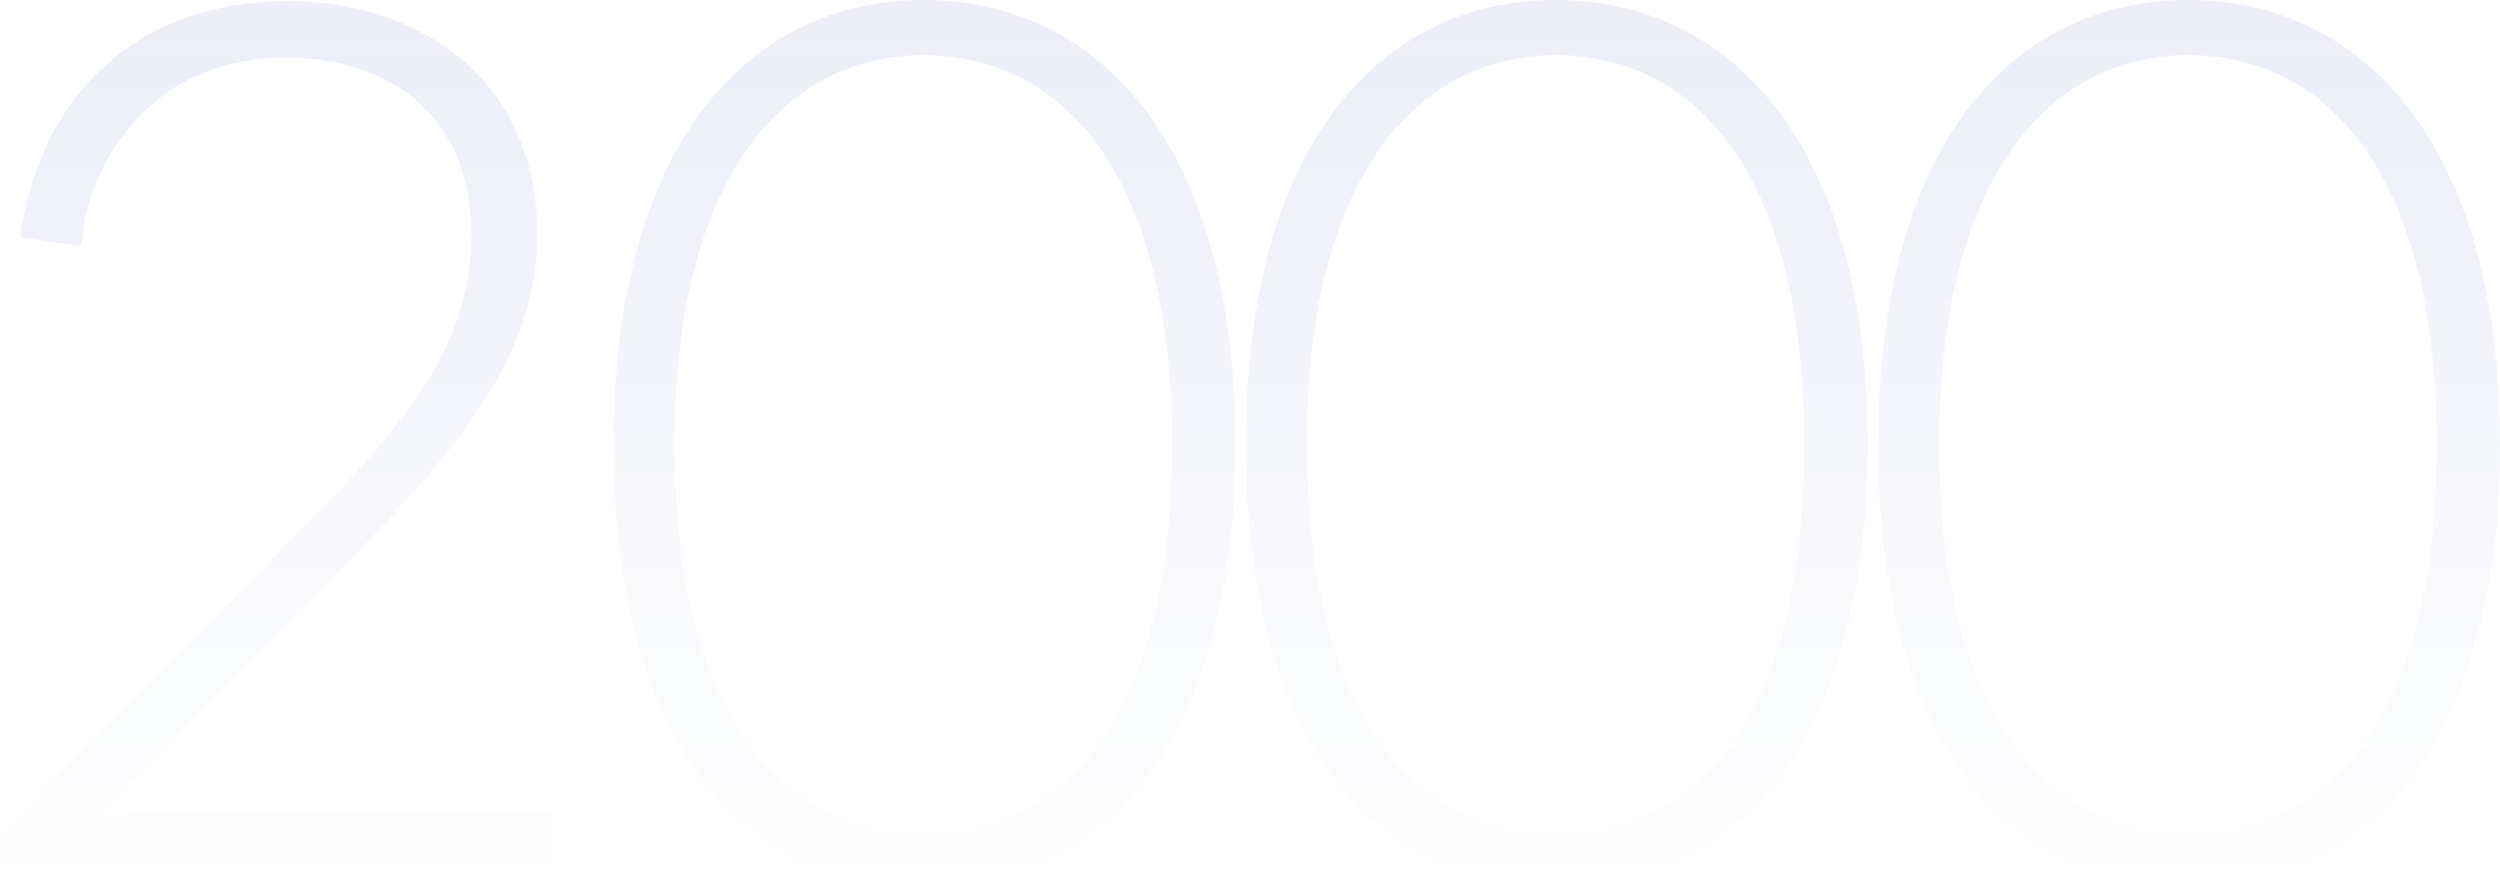 <svg xmlns="http://www.w3.org/2000/svg" xmlns:xlink="http://www.w3.org/1999/xlink" width="1065.5" height="379" viewBox="0 0 1065.5 379">
    <defs>
        <linearGradient id="linear-gradient" x1="0.5" x2="0.5" y2="1" gradientUnits="objectBoundingBox">
            <stop offset="0" stop-color="#1428a0"/>
            <stop offset="1" stop-color="#1428a0" stop-opacity="0"/>
        </linearGradient>
    </defs>
    <path id="num_2000_svg" d="M258.5,0V-25.5H96c-12.5,0-23,1-32,3.5L172-132.5c41.5-44,80-84,80-139,0-66-50-99.5-106.5-99.5C85-371,41-335,31.5-270.5l26,4L59-278c9.5-39.5,39.5-69,85.5-69,42.5,0,79.5,23,79.5,76,0,47-30,82.5-71.5,124L23-15.5V0Zm291-182c0-129.5-59.5-189.5-133-189.5s-132,60-132,189.5S343,7.5,416.5,7.5,549.5-52.5,549.5-182Zm-27,0c0,120-48.5,166-106,166-56,0-106-46-106-166,0-118.5,50-166,106-166C474-348,522.5-300.5,522.5-182ZM819-182c0-129.5-59.5-189.5-133-189.5S554-311.5,554-182,612.5,7.5,686,7.5,819-52.5,819-182Zm-27,0C792-62,743.5-16,686-16c-56,0-106-46-106-166,0-118.5,50-166,106-166C743.5-348,792-300.5,792-182Zm296.5,0c0-129.5-59.5-189.5-133-189.5s-132,60-132,189.5S882,7.5,955.5,7.5,1088.5-52.5,1088.5-182Zm-27,0c0,120-48.5,166-106,166-56,0-106-46-106-166,0-118.5,50-166,106-166C1013-348,1061.5-300.5,1061.5-182Z" transform="translate(-23 371.5)" opacity="0.08" fill="url(#linear-gradient)"/>
</svg>

